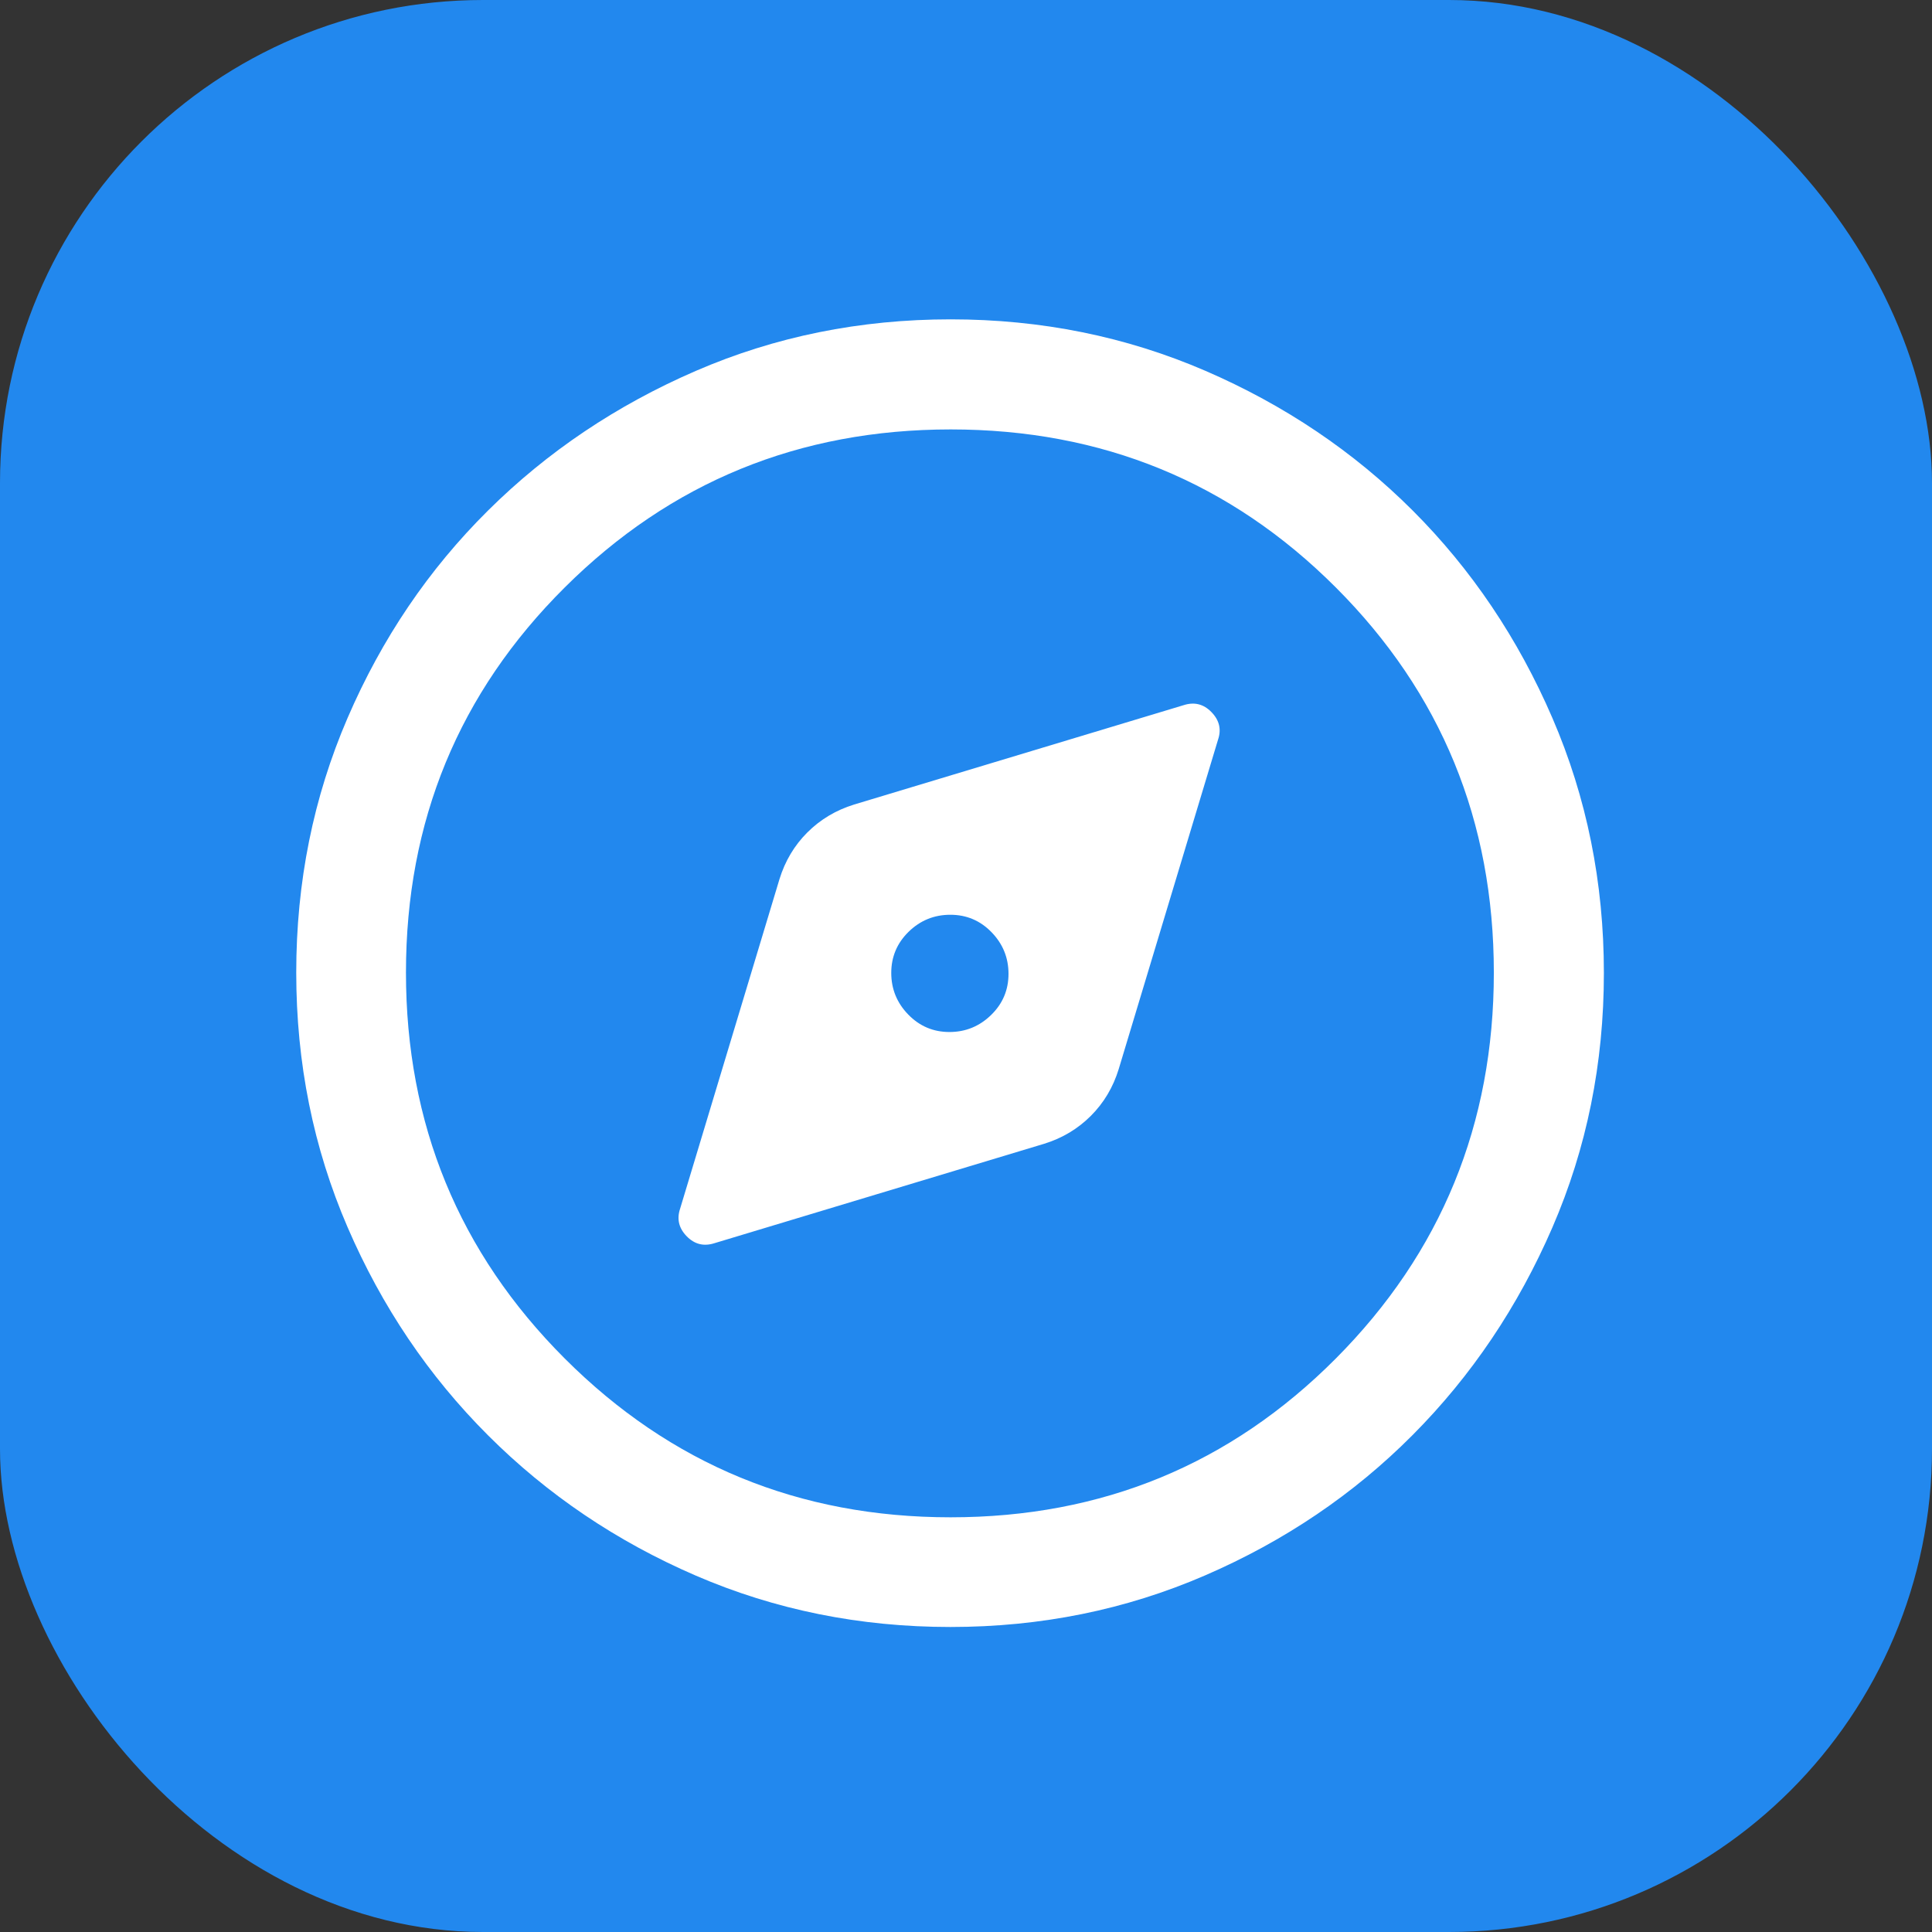 <svg width="48" height="48" viewBox="0 0 48 48" fill="none" xmlns="http://www.w3.org/2000/svg">
<rect x="0" y="0" width="48" height="48" fill="#333333" stroke="none"/>
<rect width="48" height="48" rx="12" fill="#2288EE"/>
<path d="M17.753 30.886L25.938 28.418C26.39 28.279 26.778 28.047 27.101 27.724C27.424 27.401 27.655 27.014 27.794 26.561L30.262 18.376C30.349 18.12 30.294 17.892 30.098 17.692C29.903 17.491 29.672 17.434 29.406 17.52L21.221 19.988C20.769 20.128 20.382 20.359 20.058 20.682C19.735 21.005 19.504 21.393 19.365 21.845L16.897 30.03C16.811 30.286 16.865 30.514 17.061 30.715C17.256 30.915 17.487 30.972 17.753 30.886ZM23.588 25.64C23.187 25.64 22.846 25.495 22.565 25.206C22.284 24.917 22.143 24.572 22.143 24.172C22.143 23.77 22.288 23.429 22.576 23.148C22.865 22.867 23.21 22.727 23.611 22.727C24.012 22.727 24.353 22.871 24.634 23.16C24.915 23.449 25.056 23.794 25.056 24.195C25.056 24.596 24.912 24.937 24.623 25.218C24.334 25.499 23.989 25.64 23.588 25.64ZM23.612 40.422C21.366 40.422 19.259 39.997 17.29 39.147C15.321 38.297 13.599 37.134 12.124 35.659C10.648 34.184 9.486 32.461 8.636 30.491C7.785 28.521 7.36 26.412 7.36 24.164C7.36 21.917 7.785 19.808 8.636 17.836C9.486 15.865 10.648 14.149 12.122 12.687C13.596 11.224 15.319 10.067 17.289 9.214C19.26 8.361 21.369 7.934 23.618 7.934C25.866 7.934 27.976 8.361 29.948 9.213C31.919 10.066 33.636 11.223 35.098 12.684C36.559 14.145 37.717 15.864 38.569 17.839C39.422 19.815 39.848 21.926 39.848 24.172C39.848 26.419 39.422 28.526 38.569 30.495C37.716 32.464 36.558 34.184 35.096 35.653C33.634 37.123 31.916 38.285 29.941 39.14C27.967 39.995 25.857 40.422 23.612 40.422ZM23.617 37.697C27.379 37.697 30.569 36.382 33.187 33.753C35.805 31.123 37.114 27.927 37.114 24.166C37.114 20.403 35.805 17.213 33.189 14.596C30.572 11.978 27.383 10.669 23.621 10.669C19.859 10.669 16.662 11.977 14.032 14.594C11.401 17.21 10.086 20.4 10.086 24.162C10.086 27.924 11.4 31.12 14.03 33.751C16.66 36.382 19.855 37.697 23.617 37.697Z" fill="white"/>
</svg>
